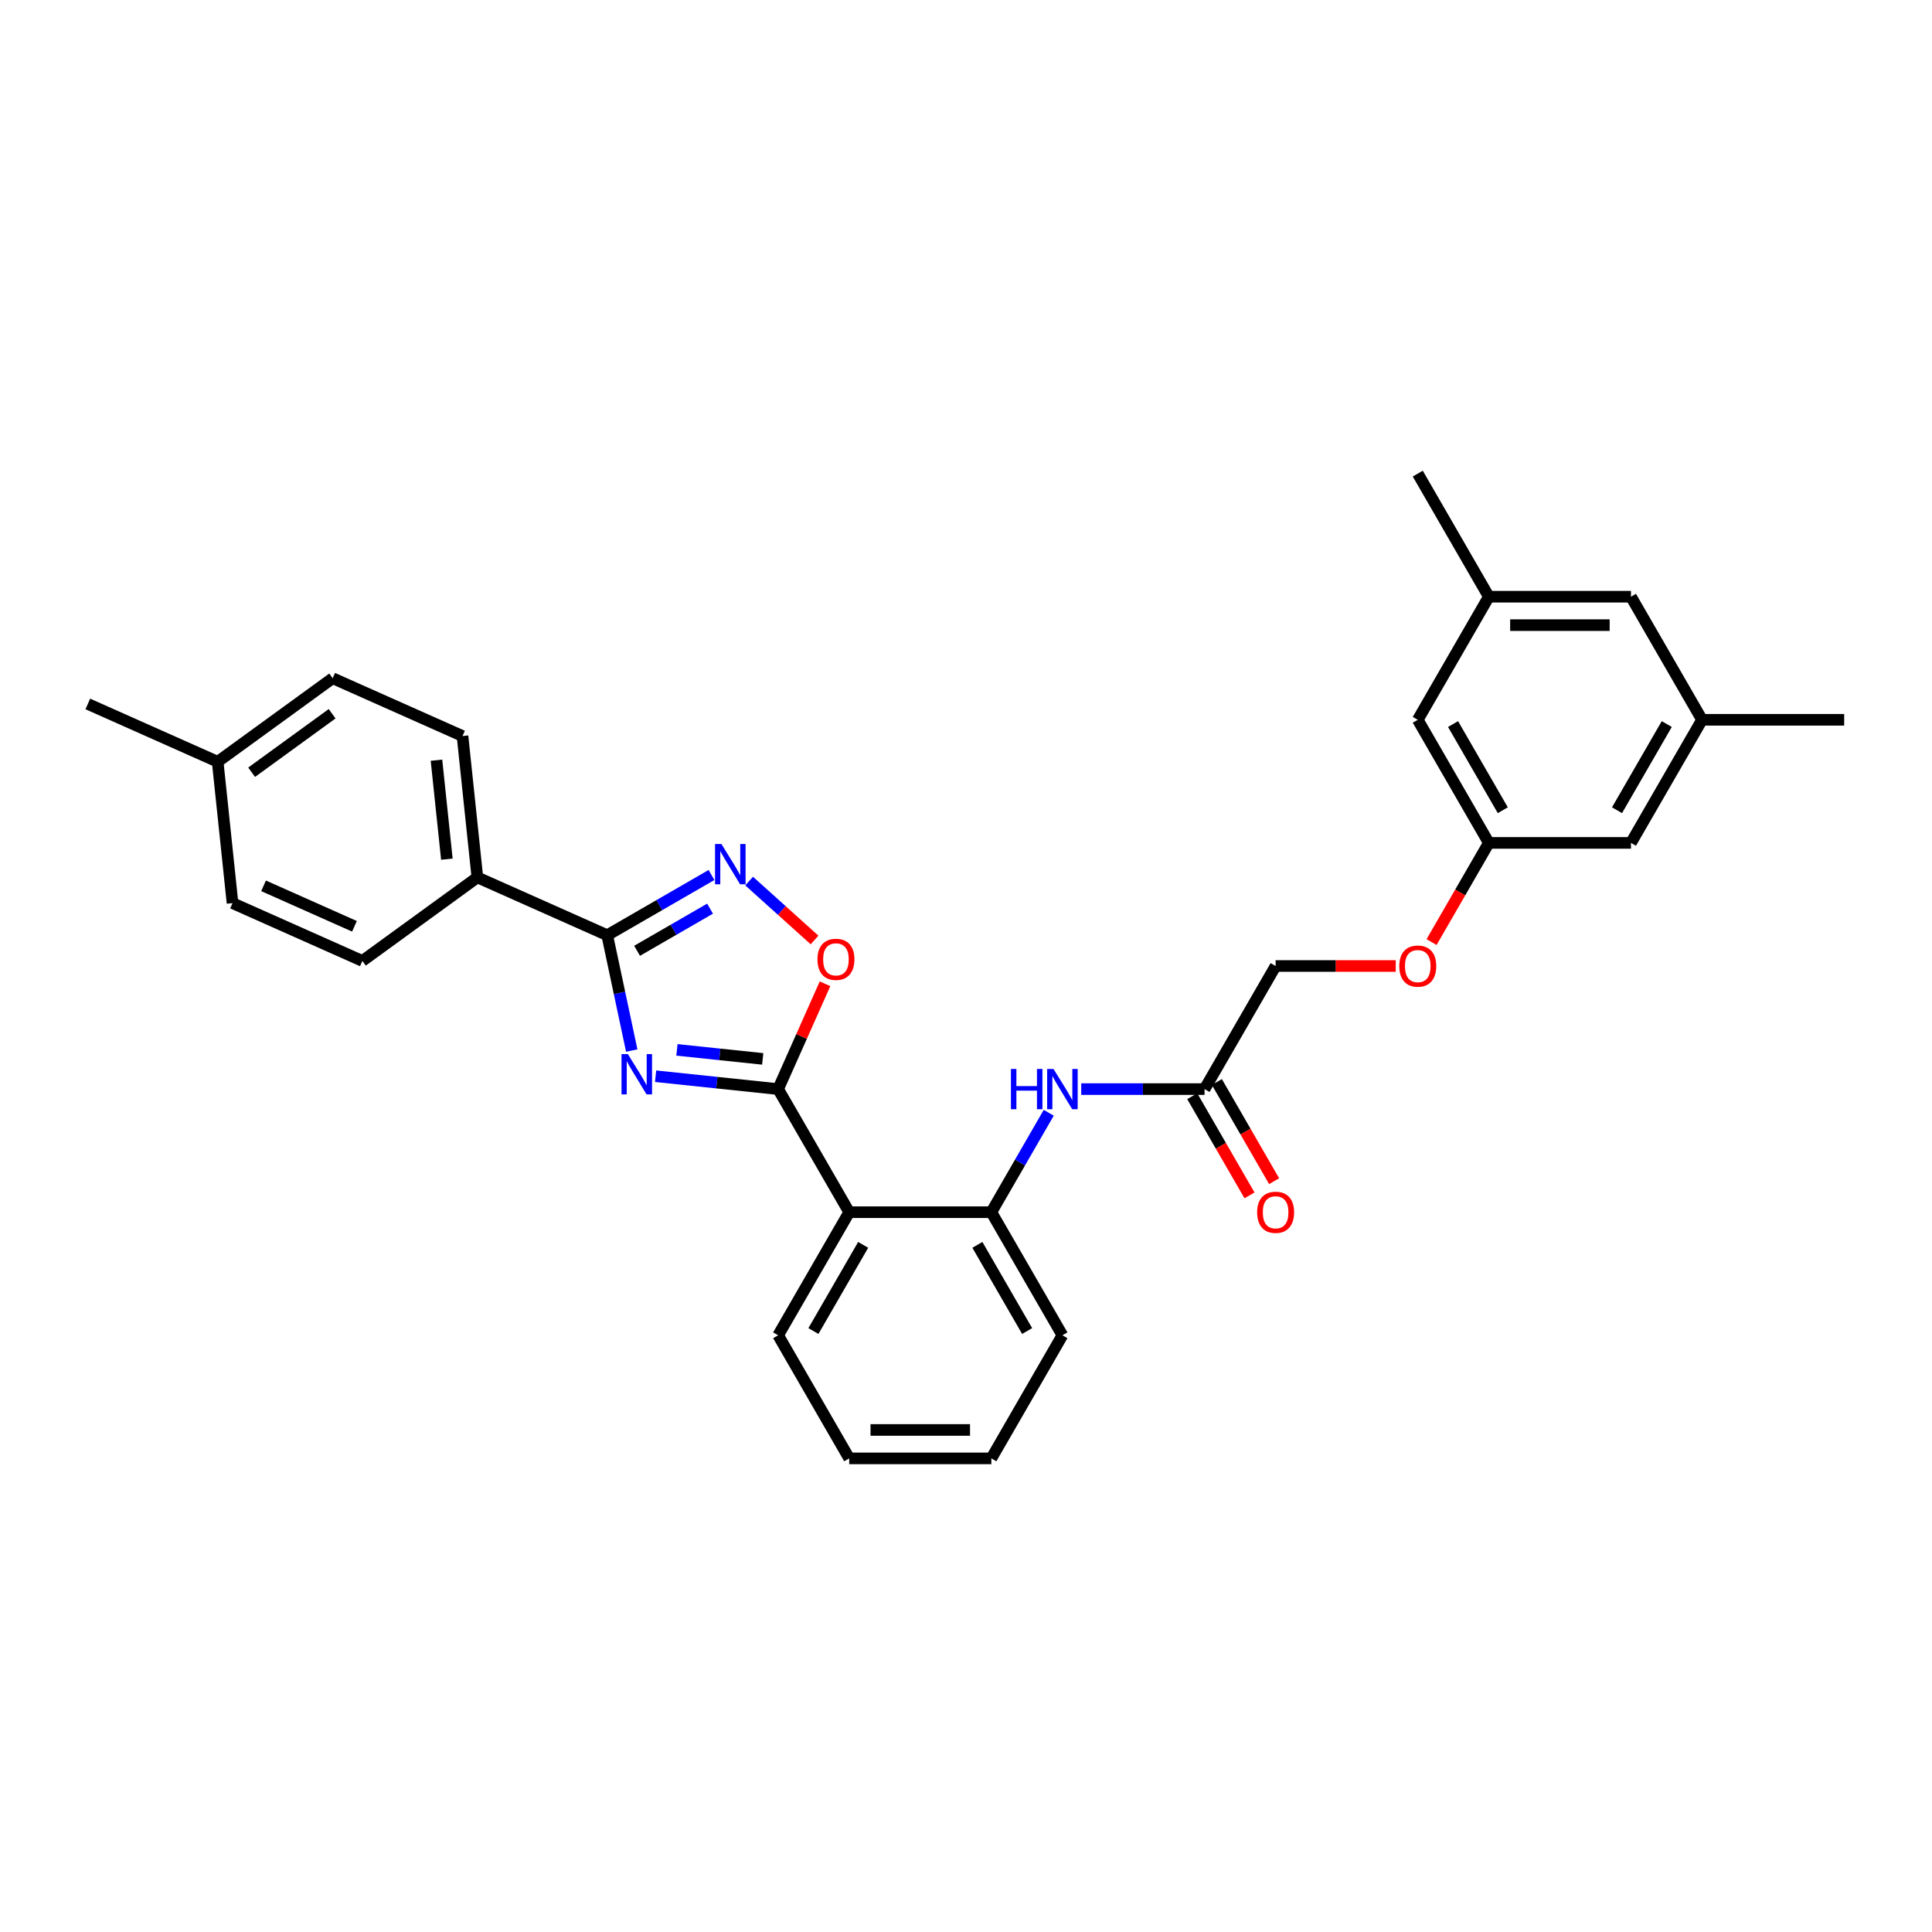 <?xml version='1.0' encoding='iso-8859-1'?>
<svg version='1.1' baseProfile='full'
              xmlns='http://www.w3.org/2000/svg'
                      xmlns:rdkit='http://www.rdkit.org/xml'
                      xmlns:xlink='http://www.w3.org/1999/xlink'
                  xml:space='preserve'
width='1000px' height='1000px' viewBox='0 0 1000 1000'>
<!-- END OF HEADER -->
<rect style='opacity:1.0;fill:#FFFFFF;stroke:none' width='1000' height='1000' x='0' y='0'> </rect>
<path class='bond-0' d='M 339.334,557.048 L 371.048,560.381' style='fill:none;fill-rule:evenodd;stroke:#0000FF;stroke-width:6px;stroke-linecap:butt;stroke-linejoin:miter;stroke-opacity:1' />
<path class='bond-0' d='M 371.048,560.381 L 402.762,563.715' style='fill:none;fill-rule:evenodd;stroke:#000000;stroke-width:6px;stroke-linecap:butt;stroke-linejoin:miter;stroke-opacity:1' />
<path class='bond-0' d='M 350.386,543.414 L 372.586,545.748' style='fill:none;fill-rule:evenodd;stroke:#0000FF;stroke-width:6px;stroke-linecap:butt;stroke-linejoin:miter;stroke-opacity:1' />
<path class='bond-0' d='M 372.586,545.748 L 394.785,548.081' style='fill:none;fill-rule:evenodd;stroke:#000000;stroke-width:6px;stroke-linecap:butt;stroke-linejoin:miter;stroke-opacity:1' />
<path class='bond-1' d='M 326.988,543.767 L 320.643,513.914' style='fill:none;fill-rule:evenodd;stroke:#0000FF;stroke-width:6px;stroke-linecap:butt;stroke-linejoin:miter;stroke-opacity:1' />
<path class='bond-1' d='M 320.643,513.914 L 314.297,484.061' style='fill:none;fill-rule:evenodd;stroke:#000000;stroke-width:6px;stroke-linecap:butt;stroke-linejoin:miter;stroke-opacity:1' />
<path class='bond-3' d='M 402.762,563.715 L 439.547,627.429' style='fill:none;fill-rule:evenodd;stroke:#000000;stroke-width:6px;stroke-linecap:butt;stroke-linejoin:miter;stroke-opacity:1' />
<path class='bond-4' d='M 402.762,563.715 L 414.897,536.458' style='fill:none;fill-rule:evenodd;stroke:#000000;stroke-width:6px;stroke-linecap:butt;stroke-linejoin:miter;stroke-opacity:1' />
<path class='bond-4' d='M 414.897,536.458 L 427.032,509.202' style='fill:none;fill-rule:evenodd;stroke:#FF0000;stroke-width:6px;stroke-linecap:butt;stroke-linejoin:miter;stroke-opacity:1' />
<path class='bond-2' d='M 314.297,484.061 L 341.284,468.48' style='fill:none;fill-rule:evenodd;stroke:#000000;stroke-width:6px;stroke-linecap:butt;stroke-linejoin:miter;stroke-opacity:1' />
<path class='bond-2' d='M 341.284,468.48 L 368.271,452.899' style='fill:none;fill-rule:evenodd;stroke:#0000FF;stroke-width:6px;stroke-linecap:butt;stroke-linejoin:miter;stroke-opacity:1' />
<path class='bond-2' d='M 329.75,492.129 L 348.641,481.223' style='fill:none;fill-rule:evenodd;stroke:#000000;stroke-width:6px;stroke-linecap:butt;stroke-linejoin:miter;stroke-opacity:1' />
<path class='bond-2' d='M 348.641,481.223 L 367.532,470.316' style='fill:none;fill-rule:evenodd;stroke:#0000FF;stroke-width:6px;stroke-linecap:butt;stroke-linejoin:miter;stroke-opacity:1' />
<path class='bond-8' d='M 314.297,484.061 L 247.086,454.137' style='fill:none;fill-rule:evenodd;stroke:#000000;stroke-width:6px;stroke-linecap:butt;stroke-linejoin:miter;stroke-opacity:1' />
<path class='bond-30' d='M 387.752,456.046 L 404.681,471.288' style='fill:none;fill-rule:evenodd;stroke:#0000FF;stroke-width:6px;stroke-linecap:butt;stroke-linejoin:miter;stroke-opacity:1' />
<path class='bond-30' d='M 404.681,471.288 L 421.61,486.531' style='fill:none;fill-rule:evenodd;stroke:#FF0000;stroke-width:6px;stroke-linecap:butt;stroke-linejoin:miter;stroke-opacity:1' />
<path class='bond-5' d='M 439.547,627.429 L 513.118,627.429' style='fill:none;fill-rule:evenodd;stroke:#000000;stroke-width:6px;stroke-linecap:butt;stroke-linejoin:miter;stroke-opacity:1' />
<path class='bond-23' d='M 439.547,627.429 L 402.762,691.144' style='fill:none;fill-rule:evenodd;stroke:#000000;stroke-width:6px;stroke-linecap:butt;stroke-linejoin:miter;stroke-opacity:1' />
<path class='bond-23' d='M 446.772,644.343 L 421.022,688.944' style='fill:none;fill-rule:evenodd;stroke:#000000;stroke-width:6px;stroke-linecap:butt;stroke-linejoin:miter;stroke-opacity:1' />
<path class='bond-6' d='M 513.118,627.429 L 527.973,601.7' style='fill:none;fill-rule:evenodd;stroke:#000000;stroke-width:6px;stroke-linecap:butt;stroke-linejoin:miter;stroke-opacity:1' />
<path class='bond-6' d='M 527.973,601.7 L 542.827,575.971' style='fill:none;fill-rule:evenodd;stroke:#0000FF;stroke-width:6px;stroke-linecap:butt;stroke-linejoin:miter;stroke-opacity:1' />
<path class='bond-24' d='M 513.118,627.429 L 549.904,691.144' style='fill:none;fill-rule:evenodd;stroke:#000000;stroke-width:6px;stroke-linecap:butt;stroke-linejoin:miter;stroke-opacity:1' />
<path class='bond-24' d='M 505.893,644.343 L 531.643,688.943' style='fill:none;fill-rule:evenodd;stroke:#000000;stroke-width:6px;stroke-linecap:butt;stroke-linejoin:miter;stroke-opacity:1' />
<path class='bond-7' d='M 559.645,563.715 L 591.56,563.715' style='fill:none;fill-rule:evenodd;stroke:#0000FF;stroke-width:6px;stroke-linecap:butt;stroke-linejoin:miter;stroke-opacity:1' />
<path class='bond-7' d='M 591.56,563.715 L 623.475,563.715' style='fill:none;fill-rule:evenodd;stroke:#000000;stroke-width:6px;stroke-linecap:butt;stroke-linejoin:miter;stroke-opacity:1' />
<path class='bond-10' d='M 617.104,567.393 L 631.924,593.063' style='fill:none;fill-rule:evenodd;stroke:#000000;stroke-width:6px;stroke-linecap:butt;stroke-linejoin:miter;stroke-opacity:1' />
<path class='bond-10' d='M 631.924,593.063 L 646.745,618.733' style='fill:none;fill-rule:evenodd;stroke:#FF0000;stroke-width:6px;stroke-linecap:butt;stroke-linejoin:miter;stroke-opacity:1' />
<path class='bond-10' d='M 629.847,560.036 L 644.667,585.706' style='fill:none;fill-rule:evenodd;stroke:#000000;stroke-width:6px;stroke-linecap:butt;stroke-linejoin:miter;stroke-opacity:1' />
<path class='bond-10' d='M 644.667,585.706 L 659.488,611.376' style='fill:none;fill-rule:evenodd;stroke:#FF0000;stroke-width:6px;stroke-linecap:butt;stroke-linejoin:miter;stroke-opacity:1' />
<path class='bond-19' d='M 623.475,563.715 L 660.261,500' style='fill:none;fill-rule:evenodd;stroke:#000000;stroke-width:6px;stroke-linecap:butt;stroke-linejoin:miter;stroke-opacity:1' />
<path class='bond-13' d='M 247.086,454.137 L 239.396,380.968' style='fill:none;fill-rule:evenodd;stroke:#000000;stroke-width:6px;stroke-linecap:butt;stroke-linejoin:miter;stroke-opacity:1' />
<path class='bond-13' d='M 231.299,444.699 L 225.916,393.482' style='fill:none;fill-rule:evenodd;stroke:#000000;stroke-width:6px;stroke-linecap:butt;stroke-linejoin:miter;stroke-opacity:1' />
<path class='bond-14' d='M 247.086,454.137 L 187.566,497.381' style='fill:none;fill-rule:evenodd;stroke:#000000;stroke-width:6px;stroke-linecap:butt;stroke-linejoin:miter;stroke-opacity:1' />
<path class='bond-9' d='M 770.617,436.285 L 755.797,461.955' style='fill:none;fill-rule:evenodd;stroke:#000000;stroke-width:6px;stroke-linecap:butt;stroke-linejoin:miter;stroke-opacity:1' />
<path class='bond-9' d='M 755.797,461.955 L 740.976,487.625' style='fill:none;fill-rule:evenodd;stroke:#FF0000;stroke-width:6px;stroke-linecap:butt;stroke-linejoin:miter;stroke-opacity:1' />
<path class='bond-16' d='M 770.617,436.285 L 844.189,436.285' style='fill:none;fill-rule:evenodd;stroke:#000000;stroke-width:6px;stroke-linecap:butt;stroke-linejoin:miter;stroke-opacity:1' />
<path class='bond-17' d='M 770.617,436.285 L 733.832,372.571' style='fill:none;fill-rule:evenodd;stroke:#000000;stroke-width:6px;stroke-linecap:butt;stroke-linejoin:miter;stroke-opacity:1' />
<path class='bond-17' d='M 777.843,419.371 L 752.093,374.771' style='fill:none;fill-rule:evenodd;stroke:#000000;stroke-width:6px;stroke-linecap:butt;stroke-linejoin:miter;stroke-opacity:1' />
<path class='bond-11' d='M 880.974,372.571 L 844.189,436.285' style='fill:none;fill-rule:evenodd;stroke:#000000;stroke-width:6px;stroke-linecap:butt;stroke-linejoin:miter;stroke-opacity:1' />
<path class='bond-11' d='M 862.714,374.771 L 836.964,419.371' style='fill:none;fill-rule:evenodd;stroke:#000000;stroke-width:6px;stroke-linecap:butt;stroke-linejoin:miter;stroke-opacity:1' />
<path class='bond-25' d='M 880.974,372.571 L 954.545,372.571' style='fill:none;fill-rule:evenodd;stroke:#000000;stroke-width:6px;stroke-linecap:butt;stroke-linejoin:miter;stroke-opacity:1' />
<path class='bond-33' d='M 880.974,372.571 L 844.189,308.856' style='fill:none;fill-rule:evenodd;stroke:#000000;stroke-width:6px;stroke-linecap:butt;stroke-linejoin:miter;stroke-opacity:1' />
<path class='bond-12' d='M 770.617,308.856 L 733.832,372.571' style='fill:none;fill-rule:evenodd;stroke:#000000;stroke-width:6px;stroke-linecap:butt;stroke-linejoin:miter;stroke-opacity:1' />
<path class='bond-18' d='M 770.617,308.856 L 844.189,308.856' style='fill:none;fill-rule:evenodd;stroke:#000000;stroke-width:6px;stroke-linecap:butt;stroke-linejoin:miter;stroke-opacity:1' />
<path class='bond-18' d='M 781.653,323.571 L 833.153,323.571' style='fill:none;fill-rule:evenodd;stroke:#000000;stroke-width:6px;stroke-linecap:butt;stroke-linejoin:miter;stroke-opacity:1' />
<path class='bond-26' d='M 770.617,308.856 L 733.832,245.142' style='fill:none;fill-rule:evenodd;stroke:#000000;stroke-width:6px;stroke-linecap:butt;stroke-linejoin:miter;stroke-opacity:1' />
<path class='bond-21' d='M 239.396,380.968 L 172.186,351.044' style='fill:none;fill-rule:evenodd;stroke:#000000;stroke-width:6px;stroke-linecap:butt;stroke-linejoin:miter;stroke-opacity:1' />
<path class='bond-20' d='M 187.566,497.381 L 120.355,467.457' style='fill:none;fill-rule:evenodd;stroke:#000000;stroke-width:6px;stroke-linecap:butt;stroke-linejoin:miter;stroke-opacity:1' />
<path class='bond-20' d='M 183.469,479.45 L 136.422,458.503' style='fill:none;fill-rule:evenodd;stroke:#000000;stroke-width:6px;stroke-linecap:butt;stroke-linejoin:miter;stroke-opacity:1' />
<path class='bond-15' d='M 722.428,500 L 691.345,500' style='fill:none;fill-rule:evenodd;stroke:#FF0000;stroke-width:6px;stroke-linecap:butt;stroke-linejoin:miter;stroke-opacity:1' />
<path class='bond-15' d='M 691.345,500 L 660.261,500' style='fill:none;fill-rule:evenodd;stroke:#000000;stroke-width:6px;stroke-linecap:butt;stroke-linejoin:miter;stroke-opacity:1' />
<path class='bond-22' d='M 120.355,467.457 L 112.665,394.288' style='fill:none;fill-rule:evenodd;stroke:#000000;stroke-width:6px;stroke-linecap:butt;stroke-linejoin:miter;stroke-opacity:1' />
<path class='bond-31' d='M 172.186,351.044 L 112.665,394.288' style='fill:none;fill-rule:evenodd;stroke:#000000;stroke-width:6px;stroke-linecap:butt;stroke-linejoin:miter;stroke-opacity:1' />
<path class='bond-31' d='M 171.906,369.435 L 130.242,399.706' style='fill:none;fill-rule:evenodd;stroke:#000000;stroke-width:6px;stroke-linecap:butt;stroke-linejoin:miter;stroke-opacity:1' />
<path class='bond-27' d='M 112.665,394.288 L 45.455,364.364' style='fill:none;fill-rule:evenodd;stroke:#000000;stroke-width:6px;stroke-linecap:butt;stroke-linejoin:miter;stroke-opacity:1' />
<path class='bond-28' d='M 402.762,691.144 L 439.547,754.858' style='fill:none;fill-rule:evenodd;stroke:#000000;stroke-width:6px;stroke-linecap:butt;stroke-linejoin:miter;stroke-opacity:1' />
<path class='bond-32' d='M 549.904,691.144 L 513.118,754.858' style='fill:none;fill-rule:evenodd;stroke:#000000;stroke-width:6px;stroke-linecap:butt;stroke-linejoin:miter;stroke-opacity:1' />
<path class='bond-29' d='M 439.547,754.858 L 513.118,754.858' style='fill:none;fill-rule:evenodd;stroke:#000000;stroke-width:6px;stroke-linecap:butt;stroke-linejoin:miter;stroke-opacity:1' />
<path class='bond-29' d='M 450.583,740.144 L 502.083,740.144' style='fill:none;fill-rule:evenodd;stroke:#000000;stroke-width:6px;stroke-linecap:butt;stroke-linejoin:miter;stroke-opacity:1' />
<path  class='atom-0' d='M 324.988 545.607
L 331.815 556.642
Q 332.492 557.731, 333.581 559.703
Q 334.67 561.675, 334.729 561.792
L 334.729 545.607
L 337.495 545.607
L 337.495 566.442
L 334.64 566.442
L 327.313 554.376
Q 326.459 552.964, 325.547 551.345
Q 324.664 549.727, 324.399 549.226
L 324.399 566.442
L 321.692 566.442
L 321.692 545.607
L 324.988 545.607
' fill='#0000FF'/>
<path  class='atom-3' d='M 373.406 436.857
L 380.233 447.893
Q 380.91 448.982, 381.999 450.954
Q 383.088 452.925, 383.147 453.043
L 383.147 436.857
L 385.913 436.857
L 385.913 457.693
L 383.059 457.693
L 375.731 445.627
Q 374.877 444.215, 373.965 442.596
Q 373.082 440.977, 372.817 440.477
L 372.817 457.693
L 370.11 457.693
L 370.11 436.857
L 373.406 436.857
' fill='#0000FF'/>
<path  class='atom-5' d='M 423.121 496.563
Q 423.121 491.56, 425.593 488.764
Q 428.065 485.968, 432.686 485.968
Q 437.306 485.968, 439.778 488.764
Q 442.25 491.56, 442.25 496.563
Q 442.25 501.624, 439.748 504.508
Q 437.247 507.363, 432.686 507.363
Q 428.095 507.363, 425.593 504.508
Q 423.121 501.654, 423.121 496.563
M 432.686 505.009
Q 435.864 505.009, 437.571 502.89
Q 439.307 500.742, 439.307 496.563
Q 439.307 492.472, 437.571 490.412
Q 435.864 488.323, 432.686 488.323
Q 429.507 488.323, 427.771 490.383
Q 426.064 492.443, 426.064 496.563
Q 426.064 500.771, 427.771 502.89
Q 429.507 505.009, 432.686 505.009
' fill='#FF0000'/>
<path  class='atom-7' d='M 523.256 553.297
L 526.082 553.297
L 526.082 562.155
L 536.735 562.155
L 536.735 553.297
L 539.56 553.297
L 539.56 574.132
L 536.735 574.132
L 536.735 564.509
L 526.082 564.509
L 526.082 574.132
L 523.256 574.132
L 523.256 553.297
' fill='#0000FF'/>
<path  class='atom-7' d='M 545.298 553.297
L 552.126 564.333
Q 552.803 565.421, 553.891 567.393
Q 554.98 569.365, 555.039 569.482
L 555.039 553.297
L 557.805 553.297
L 557.805 574.132
L 554.951 574.132
L 547.623 562.067
Q 546.77 560.654, 545.857 559.035
Q 544.975 557.417, 544.71 556.917
L 544.71 574.132
L 542.002 574.132
L 542.002 553.297
L 545.298 553.297
' fill='#0000FF'/>
<path  class='atom-11' d='M 650.696 627.488
Q 650.696 622.485, 653.168 619.689
Q 655.64 616.894, 660.261 616.894
Q 664.881 616.894, 667.353 619.689
Q 669.825 622.485, 669.825 627.488
Q 669.825 632.55, 667.324 635.434
Q 664.822 638.288, 660.261 638.288
Q 655.67 638.288, 653.168 635.434
Q 650.696 632.579, 650.696 627.488
M 660.261 635.934
Q 663.439 635.934, 665.146 633.815
Q 666.882 631.667, 666.882 627.488
Q 666.882 623.397, 665.146 621.337
Q 663.439 619.248, 660.261 619.248
Q 657.082 619.248, 655.346 621.308
Q 653.639 623.368, 653.639 627.488
Q 653.639 631.696, 655.346 633.815
Q 657.082 635.934, 660.261 635.934
' fill='#FF0000'/>
<path  class='atom-16' d='M 724.268 500.059
Q 724.268 495.056, 726.74 492.26
Q 729.212 489.465, 733.832 489.465
Q 738.452 489.465, 740.924 492.26
Q 743.396 495.056, 743.396 500.059
Q 743.396 505.121, 740.895 508.005
Q 738.393 510.859, 733.832 510.859
Q 729.241 510.859, 726.74 508.005
Q 724.268 505.15, 724.268 500.059
M 733.832 508.505
Q 737.01 508.505, 738.717 506.386
Q 740.453 504.238, 740.453 500.059
Q 740.453 495.968, 738.717 493.908
Q 737.01 491.819, 733.832 491.819
Q 730.654 491.819, 728.917 493.879
Q 727.21 495.939, 727.21 500.059
Q 727.21 504.267, 728.917 506.386
Q 730.654 508.505, 733.832 508.505
' fill='#FF0000'/>
</svg>
